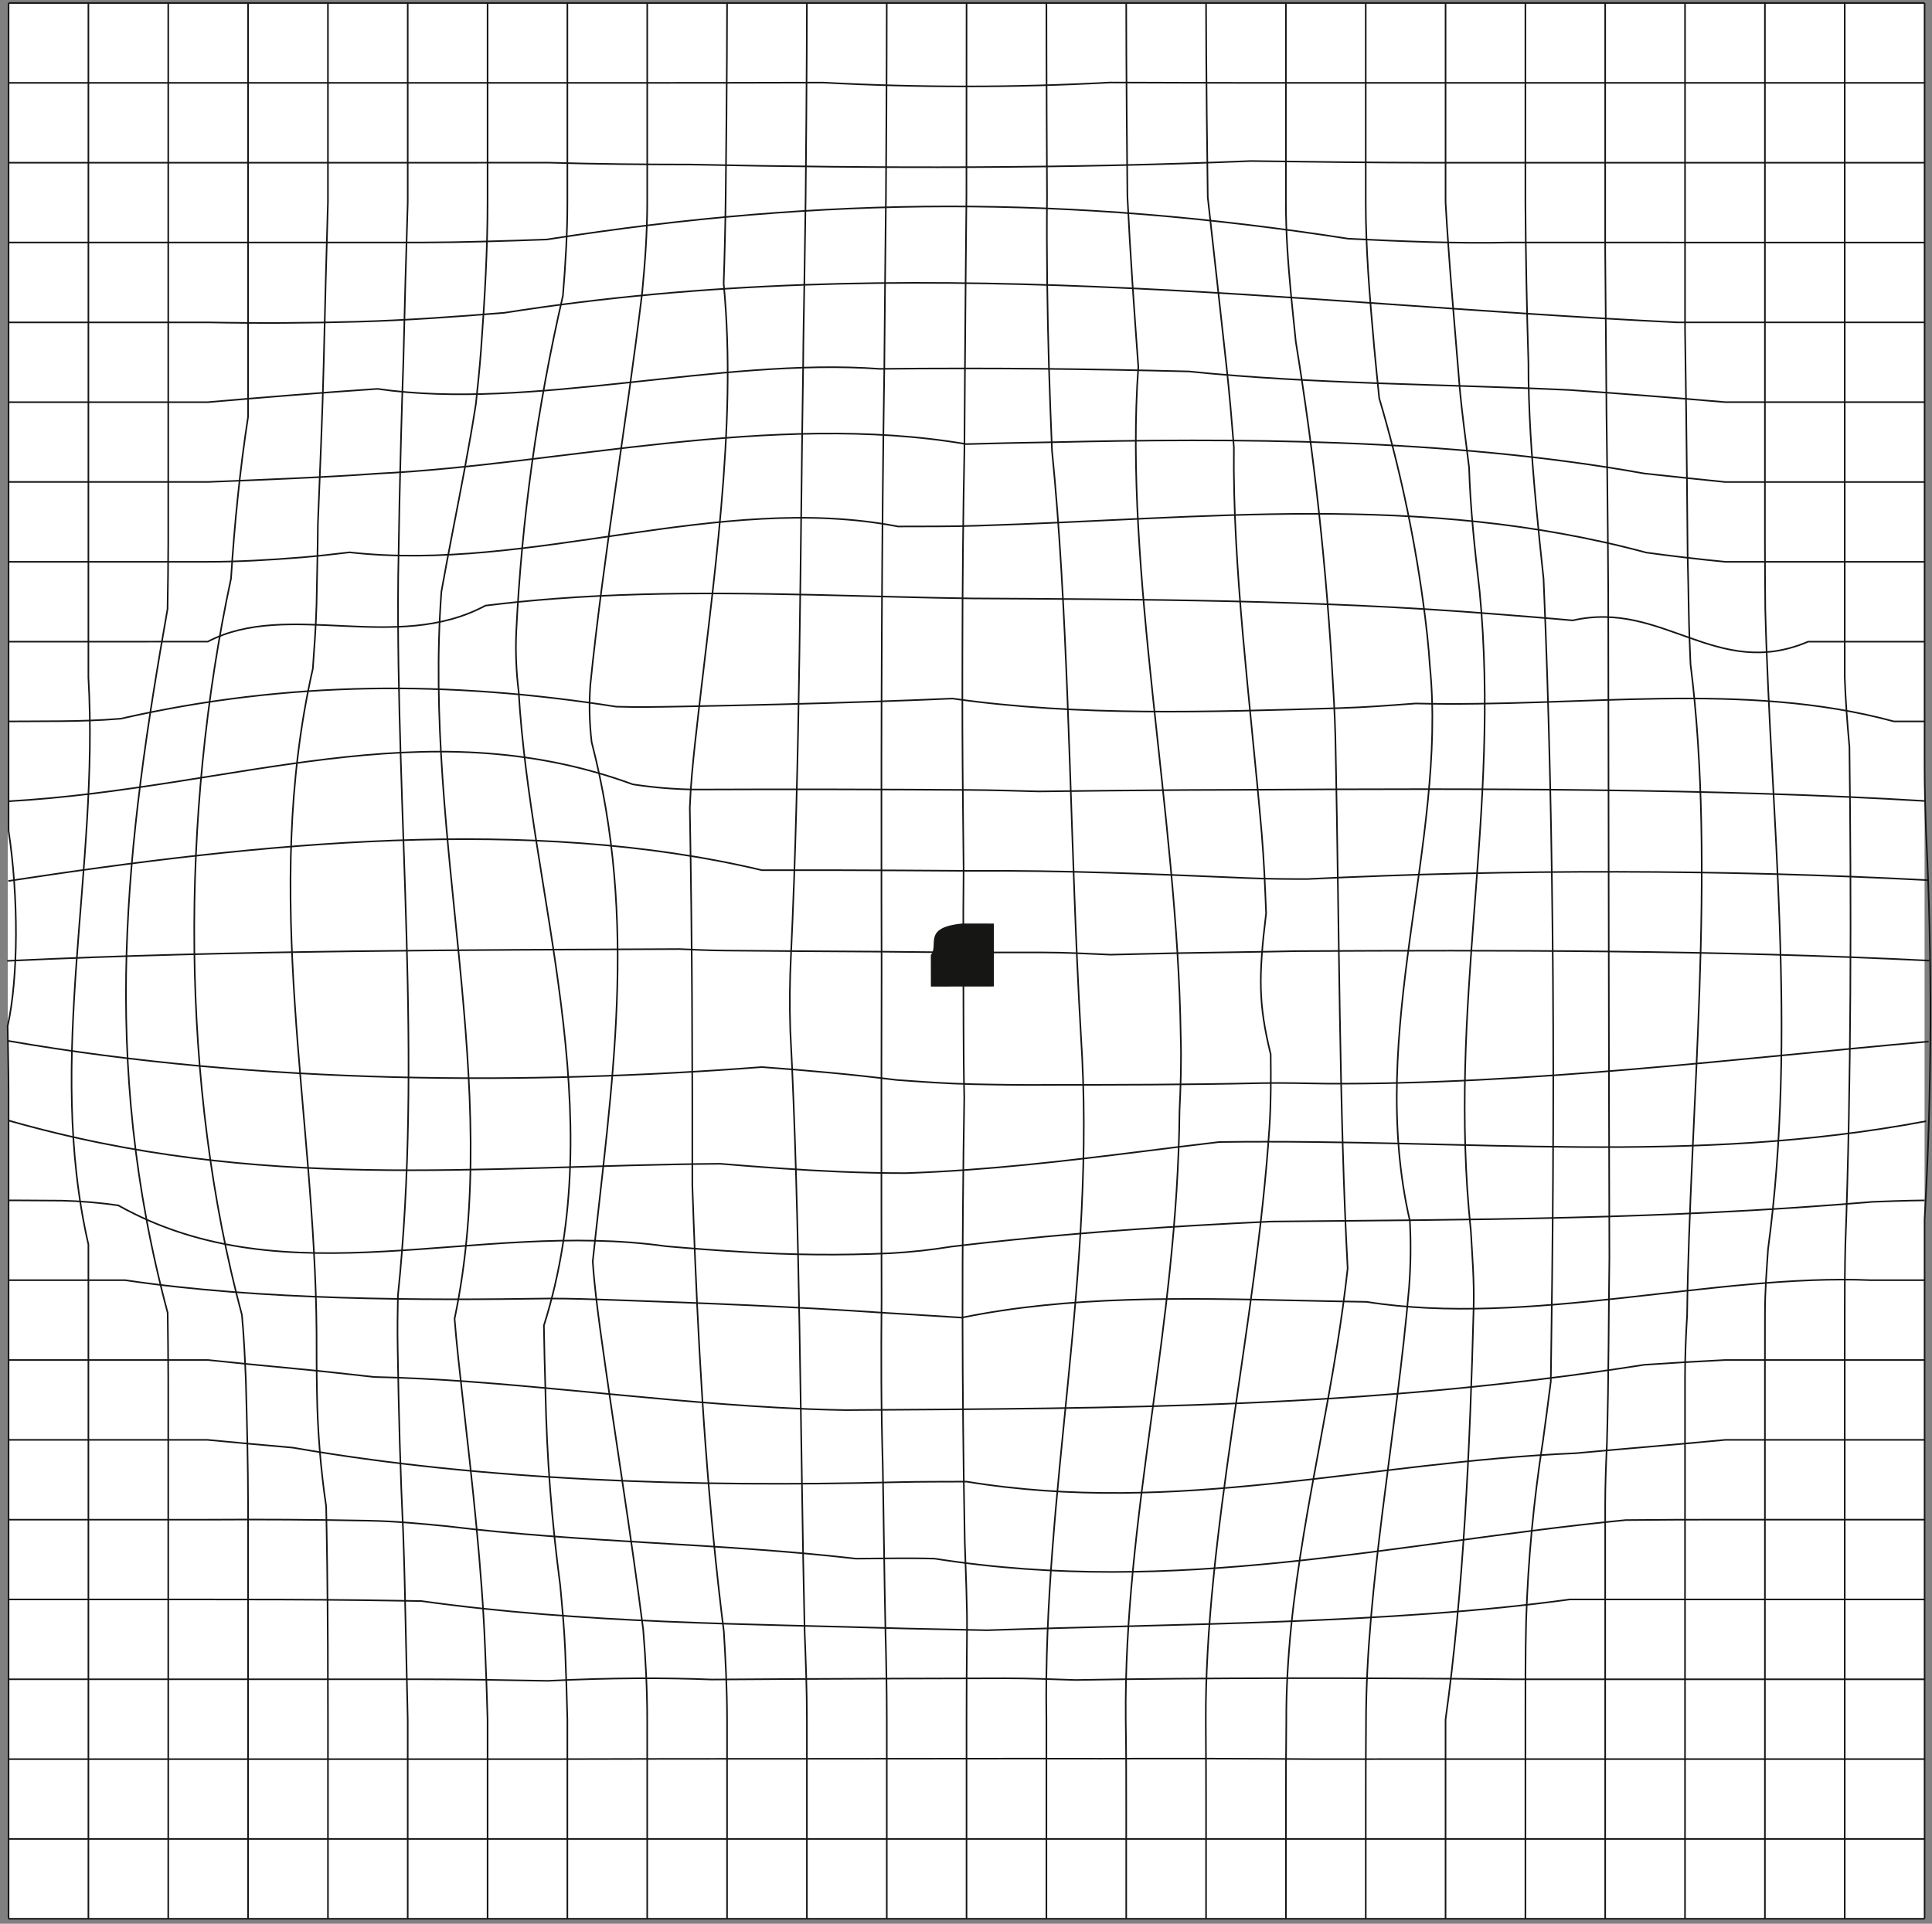 <svg width="242" height="241" viewBox="0 0 242 241" fill="none" xmlns="http://www.w3.org/2000/svg">
<rect x="0" y="0" width="242" height="241" fill="#808080" stroke="none"/>
<rect x="0.978" y="0.38" width="240.093" height="239.988" fill="white"/>
<path d="M1.072 0.38V104.059C2.325 112.27 2.325 122.398 0.957 128.559C0.994 131.29 1.072 133.991 1.072 136.699V240.377" stroke="#161615" stroke-width="0.2" stroke-miterlimit="10"/>
<path d="M21.074 0.38V68.002C21.067 70.727 21.038 73.488 20.986 76.287C15.83 105.517 12.453 132.525 21.003 164.47C21.044 167.27 21.067 170.033 21.074 172.758V240.377" stroke="#161615" stroke-width="0.2" stroke-miterlimit="10"/>
<path d="M11.073 0.38V84.866C12.454 108.893 5.701 132.526 11.073 155.902V240.378" stroke="#161615" stroke-width="0.2" stroke-miterlimit="10"/>
<path d="M31.072 0.38V52.219C30.566 55.519 30.137 58.87 29.786 62.246C29.435 65.622 29.151 69.035 28.938 72.472C22.583 102.141 22.583 135.901 30.302 164.73C30.545 167.296 30.677 170.111 30.795 172.917C30.937 178.309 31.068 183.504 31.072 188.541V240.377" stroke="#161615" stroke-width="0.2" stroke-miterlimit="10"/>
<path d="M41.077 0.38V25.342C40.877 31.989 40.7 38.695 40.547 45.46C40.385 52.215 40.078 58.904 39.818 65.683C39.794 69.002 39.707 72.334 39.649 75.703C39.558 78.792 39.369 81.149 39.186 83.768C32.713 112.268 39.466 139.277 39.652 166.988C39.652 169.334 39.652 171.927 39.703 174.449C39.773 179.226 40.157 183.993 40.854 188.72C40.908 191.198 40.945 193.625 40.979 195.992C41.07 203.092 41.079 209.658 41.079 215.418V240.377" stroke="#161615" stroke-width="0.2" stroke-miterlimit="10"/>
<path d="M51.071 0.38V25.339C50.966 28.654 50.868 31.991 50.777 35.349C50.686 38.707 50.6 42.08 50.52 45.467C50.32 51.216 50.159 57.167 50.034 63.218C49.973 66.243 49.92 69.291 49.875 72.364C49.588 102.141 52.965 132.525 49.841 162.322C49.8 164.422 49.77 166.373 49.814 169.051C49.942 177.096 50.158 184.851 50.499 191.937C50.641 195.809 50.732 199.729 50.81 203.655C50.888 207.581 50.979 211.504 51.07 215.421V240.377" stroke="#161615" stroke-width="0.2" stroke-miterlimit="10"/>
<path d="M61.072 0.38V25.342C61.072 31.102 60.738 37.236 60.248 43.897C60.083 46.115 59.848 48.313 59.613 50.575C58.792 55.875 57.759 61.108 56.753 66.318C56.247 68.924 55.753 71.524 55.288 74.118C52.965 105.518 63.095 135.903 56.939 165.218C57.179 168.25 57.577 171.801 57.976 175.343C59.176 185.961 60.37 196.497 60.762 206.521C60.89 209.502 60.994 212.469 61.073 215.421V240.38" stroke="#161615" stroke-width="0.2" stroke-miterlimit="10"/>
<path d="M71.069 0.38V25.342C71.069 29.177 70.843 33.023 70.508 37.057C67.311 50.9 65.355 65 64.662 79.191C64.558 81.662 64.658 84.137 64.962 86.591C66.468 112.266 76.598 139.274 68.126 166.057C68.18 168.883 68.237 171.688 68.326 174.47C68.488 182.527 69.103 190.569 70.166 198.558C70.416 201.289 70.672 203.869 70.794 206.758C70.909 209.661 71 212.548 71.067 215.418V240.377" stroke="#161615" stroke-width="0.2" stroke-miterlimit="10"/>
<path d="M81.072 0.38V25.342C81.072 29.177 80.802 32.847 80.434 36.686C78.421 53.331 75.602 69.603 73.947 85.771C73.773 88.166 73.827 90.573 74.106 92.959C79.971 115.646 76.595 135.903 74.248 158.012C74.427 160.882 74.829 163.964 75.248 167.046C76.948 179.382 78.976 191.711 80.569 204.162C80.869 207.862 81.069 211.579 81.069 215.418V240.377" stroke="#161615" stroke-width="0.2" stroke-miterlimit="10"/>
<path d="M101.071 0.38C101.071 0.38 101.064 9.954 100.912 24.68C100.865 28.252 100.812 31.815 100.753 35.369C100.696 38.921 100.621 42.459 100.601 45.886C100.23 68.381 100.23 95.386 99.078 119.629C98.913 122.917 98.892 125.829 98.99 129.062C100.229 152.782 100.229 179.791 100.79 204.497C100.925 208.039 101.07 211.58 101.07 215.419V240.378" stroke="#161615" stroke-width="0.2" stroke-miterlimit="10"/>
<path d="M91.071 0.38C91.071 0.38 91.071 9.98 90.895 24.856C90.851 28.421 90.768 31.973 90.645 35.511C92.381 53.573 89.254 73.242 87.086 92.857C86.775 95.657 86.509 98.448 86.404 101.176C86.725 119.022 86.725 132.526 86.721 148.476C86.826 151.582 86.942 154.685 87.069 157.784C87.711 173.284 88.697 188.722 90.669 204.407C90.888 207.979 91.069 211.578 91.069 215.416V240.375" stroke="#161615" stroke-width="0.2" stroke-miterlimit="10"/>
<path d="M111.072 0.38C111.072 0.38 111.072 9.927 110.972 24.549C110.935 28.134 110.899 31.705 110.864 35.261C110.829 38.817 110.798 42.366 110.769 45.909C110.445 66.587 110.381 90.169 110.411 112.877C110.414 115.713 110.42 118.534 110.428 121.341C110.408 131.867 110.391 142.241 110.408 152.58C110.408 156.03 110.425 159.471 110.425 162.914C110.364 169.663 110.364 176.414 110.574 183.614C110.631 187.071 110.684 190.538 110.733 194.014C110.782 197.49 110.842 200.986 110.915 204.503C111.01 208.103 111.077 211.573 111.077 215.411V240.37" stroke="#161615" stroke-width="0.2" stroke-miterlimit="10"/>
<path d="M121.07 0.38C121.07 0.38 121.07 9.914 121.056 24.495C120.982 31.669 120.92 38.794 120.87 45.869C120.843 49.41 120.819 52.942 120.799 56.463C120.64 64.106 120.559 72.996 120.549 82.081C120.549 85.109 120.539 88.158 120.549 91.193C120.559 94.228 120.583 97.243 120.61 100.204C120.637 103.165 120.664 106.065 120.701 108.877C120.657 112.327 120.657 115.798 120.664 119.272C120.667 122.314 120.675 125.356 120.688 128.397C120.698 131.446 120.715 134.484 120.783 137.502C120.483 156.158 120.483 173.038 120.844 193.126C120.979 197.407 121.158 200.965 121.124 204.547C121.09 208.129 121.067 211.579 121.067 215.418V240.377" stroke="#161615" stroke-width="0.2" stroke-miterlimit="10"/>
<path d="M131.073 0.38C131.073 0.38 131.073 9.917 131.147 24.519C131.083 31.69 131.181 38.807 131.387 45.886C131.495 49.424 131.624 52.953 131.775 56.473C133.713 75.75 133.953 98.843 134.922 120.486C135.06 123.579 135.216 126.644 135.391 129.659C137.366 159.534 130.613 186.542 131.072 215.418V240.377" stroke="#161615" stroke-width="0.2" stroke-miterlimit="10"/>
<path d="M141.069 0.38C141.069 0.38 141.069 9.944 141.218 24.623C141.397 28.205 141.604 31.771 141.839 35.323C142.074 38.874 142.323 42.418 142.585 45.954C140.741 71.754 147.495 102.142 147.893 129.704C147.993 133.036 147.893 136.004 147.744 139.187C147.494 166.287 140.744 189.919 141.008 215.577C141.069 219.26 141.069 222.738 141.069 225.796V240.377" stroke="#161615" stroke-width="0.2" stroke-miterlimit="10"/>
<path d="M151.069 0.38C151.069 0.38 151.069 9.975 151.282 24.718C152.072 31.862 152.872 38.962 153.642 46.018C154.024 49.549 154.294 52.75 154.554 56.018C154.375 71.108 156.597 87.731 158.042 104.431C158.326 107.767 158.457 111.075 158.592 114.411C157.623 122.402 157.623 125.778 159.163 132.075C159.197 135.127 159.21 138.165 159.004 141.275C157.36 166.109 150.904 192.382 151.035 215.714C151.062 219.314 151.069 222.746 151.069 225.805V240.386" stroke="#161615" stroke-width="0.2" stroke-miterlimit="10"/>
<path d="M161.069 0.38V25.342C161.069 29.177 161.332 32.898 161.7 36.794C161.886 38.745 162.1 40.737 162.311 42.814C164.631 57.043 166.187 71.385 166.971 85.781C167.147 88.637 167.271 91.481 167.305 94.268C167.751 115.645 167.751 139.278 168.805 158.886C168.457 162.11 168.005 165.304 167.505 168.471C164.979 184.315 161.049 199.585 161.12 215.702C161.079 219.302 161.076 222.738 161.076 225.796V240.377" stroke="#161615" stroke-width="0.2" stroke-miterlimit="10"/>
<path d="M181.069 0.38V25.342C181.515 33.256 182.217 40.788 182.832 48.498C183.153 52.063 183.619 55.243 184.017 58.589C184.095 61.08 184.263 63.629 184.5 66.219C184.737 68.809 185.023 71.449 185.341 74.119C188.008 102.144 181.255 125.776 184.241 154.253C184.413 157.46 184.673 160.327 184.585 163.865C184.126 181.64 183.292 199.486 181.067 215.424V240.38" stroke="#161615" stroke-width="0.2" stroke-miterlimit="10"/>
<path d="M171.069 0.38V25.342C171.069 31.102 171.545 36.973 172.126 43.461C172.318 45.618 172.541 47.728 172.764 49.909C175.233 58.221 177.065 66.709 178.244 75.3C178.629 78.092 178.944 80.877 179.112 83.527C181.256 105.515 171.126 129.148 176.596 152.935C176.742 155.736 176.708 158.545 176.496 161.342C174.926 179.488 171.127 198.842 171.107 215.511C171.073 219.255 171.073 222.736 171.073 225.794V240.375" stroke="#161615" stroke-width="0.2" stroke-miterlimit="10"/>
<path d="M191.069 0.38V25.339C191.089 28.661 191.132 32 191.197 35.356C191.262 38.712 191.347 42.078 191.45 45.456C191.43 51.185 191.842 57.174 192.409 63.278C192.693 66.33 193.009 69.416 193.344 72.508C194.759 105.508 194.759 139.273 194.252 173.061C193.945 175.556 193.604 178.054 193.263 180.552C192.103 187.968 191.402 195.449 191.163 202.952C191.106 205.152 191.089 207.31 191.079 209.393C191.069 211.476 191.072 213.493 191.072 215.409V240.368" stroke="#161615" stroke-width="0.2" stroke-miterlimit="10"/>
<path d="M201.064 0.38V14.961C201.064 19.549 201.064 25.082 201.064 31.361C201.095 34.727 201.123 38.093 201.148 41.461C201.173 44.828 201.199 48.197 201.226 51.569C201.293 56.613 201.348 61.664 201.391 66.724C201.411 69.252 201.429 71.781 201.445 74.31C201.502 102.139 201.502 129.147 201.59 157.567C201.546 160.474 201.526 163.767 201.49 168.124C201.454 172.481 201.39 176.989 201.277 180.943C201.159 183.502 201.068 186.021 201.064 188.543V240.379" stroke="#161615" stroke-width="0.2" stroke-miterlimit="10"/>
<path d="M211.065 0.38V19.86C211.065 25.923 211.065 33.179 211.065 41.308C211.16 47.508 211.241 53.803 211.305 60.153C211.339 63.33 211.368 66.52 211.393 69.724C211.45 71.924 211.493 74.204 211.531 76.544C211.569 78.884 211.659 80.997 211.75 83.185C215.008 108.894 211.632 139.278 211.325 164.794C211.16 167.343 211.065 170.03 211.062 172.758V240.377" stroke="#161615" stroke-width="0.2" stroke-miterlimit="10"/>
<path d="M221.072 0.38V68.002C221.072 70.73 221.092 73.495 221.116 76.302C221.768 102.139 225.144 129.147 221.46 156.517C221.288 159.15 221.085 161.632 221.078 164.444C221.071 167.256 221.071 170.025 221.071 172.756V240.375" stroke="#161615" stroke-width="0.2" stroke-miterlimit="10"/>
<path d="M231.068 0.38V84.859C231.168 87.859 231.406 90.71 231.656 93.573C231.896 112.273 231.896 135.902 231.146 155.983C231.078 158.789 231.068 161.628 231.068 164.44V240.378" stroke="#161615" stroke-width="0.2" stroke-miterlimit="10"/>
<path d="M241.072 0.38V95.987C241.072 98.664 241.156 101.311 241.241 103.987C242.056 120.231 241.999 136.506 241.072 152.744V240.376" stroke="#161615" stroke-width="0.2" stroke-miterlimit="10"/>
<path d="M241.071 0.377H1.074" stroke="#161615" stroke-width="0.2" stroke-miterlimit="10"/>
<path d="M241.072 20.382H178.848C171.735 20.375 164.317 20.271 156.657 20.173C133.99 21.118 110.357 21.118 86.516 20.612C80.756 20.605 74.885 20.561 68.69 20.376C63.231 20.376 57.951 20.376 52.91 20.383H1.075" stroke="#161615" stroke-width="0.2" stroke-miterlimit="10"/>
<path d="M241.072 10.381H156.59C150.83 10.381 144.959 10.351 139.018 10.337C127.063 10.987 115.082 10.99 103.127 10.347C94.221 10.374 85.447 10.381 77.01 10.381H1.075" stroke="#161615" stroke-width="0.2" stroke-miterlimit="10"/>
<path d="M241.072 30.384H216.11C208.433 30.384 199.31 30.384 189.23 30.377C182.275 30.522 175.581 30.238 168.886 29.904C133.991 24.495 103.607 24.495 68.486 30.004C63.125 30.197 57.946 30.365 52.912 30.379H1.075" stroke="#161615" stroke-width="0.2" stroke-miterlimit="10"/>
<path d="M241.072 40.385H210.087C160.999 38.001 113.734 31.248 63.181 39.185C57.114 39.675 51.071 40.124 44.852 40.299C38.633 40.474 32.352 40.512 26.03 40.387H1.075" stroke="#161615" stroke-width="0.2" stroke-miterlimit="10"/>
<path d="M241.072 50.379H216.11C212.849 50.099 209.596 49.832 206.353 49.579C203.11 49.326 199.88 49.086 196.664 48.86C181.256 48.124 164.375 48.124 148.92 46.534C145.763 46.453 142.615 46.384 139.474 46.325C133.185 46.21 126.905 46.154 120.636 46.156C117.149 46.156 113.665 46.174 110.184 46.21C90.103 44.748 66.471 51.501 47.278 48.715C43.753 48.955 40.222 49.215 36.684 49.495C33.146 49.775 29.596 50.071 26.033 50.383C10.672 50.383 1.077 50.383 1.077 50.383" stroke="#161615" stroke-width="0.2" stroke-miterlimit="10"/>
<path d="M241.072 60.384C241.072 60.384 231.472 60.384 216.109 60.384C212.665 60.04 209.299 59.675 205.964 59.317C181.255 54.877 154.246 54.877 131.564 55.404C128.049 55.458 124.539 55.535 121.034 55.634C96.851 51.501 69.843 58.254 47.298 59.328C43.838 59.581 40.298 59.767 36.738 59.928C33.178 60.089 29.611 60.245 26.029 60.377H1.075" stroke="#161615" stroke-width="0.2" stroke-miterlimit="10"/>
<path d="M241.072 70.382C241.072 70.382 231.472 70.382 216.109 70.382C212.666 70.044 209.362 69.657 206.197 69.221C177.879 61.621 150.87 65 122.497 65.855C118.997 65.977 115.816 65.936 112.484 65.955C90.097 61.626 66.465 71.755 43.791 69.193C41.748 69.439 39.774 69.666 37.751 69.831C33.717 70.155 29.868 70.381 26.026 70.381H1.075" stroke="#161615" stroke-width="0.2" stroke-miterlimit="10"/>
<path d="M241.072 80.384H226.488C215.016 85.267 208.264 75.137 196.998 77.723C193.784 77.429 190.573 77.186 187.349 76.93C164.787 75.12 142.117 75.086 121.695 74.968C118.707 74.924 115.745 74.863 112.809 74.786C98.116 74.428 83.964 73.911 69.518 75.002C66.631 75.221 63.728 75.509 60.808 75.867C49.589 81.891 36.085 75.138 26.028 80.378C22.193 80.378 18.712 80.378 15.653 80.385H1.075" stroke="#161615" stroke-width="0.2" stroke-miterlimit="10"/>
<path d="M241.141 100.345C215.02 98.765 184.636 98.765 157.01 98.937C154.103 98.943 151.173 98.955 148.219 98.971C142.304 99.008 136.281 99.071 130.096 99.147C127.274 99.069 124.485 98.982 121.396 98.961C110.241 98.887 98.716 98.861 87.078 98.91C84.459 98.876 81.845 98.659 79.256 98.258C52.97 88.635 29.338 98.764 1.08 100.378" stroke="#161615" stroke-width="0.2" stroke-miterlimit="10"/>
<path d="M241.072 90.375H237.22C218.392 85.26 198.135 88.636 177.32 88.13C174.147 88.366 171.007 88.613 167.745 88.711C151.425 89.197 135.092 89.761 119.305 87.511C116.081 87.653 112.885 87.777 109.717 87.883C101.402 88.17 93.265 88.359 85.163 88.511C82.463 88.562 79.763 88.611 77.172 88.528C56.341 85.257 36.085 85.257 15.133 90.034C12.351 90.267 9.812 90.324 7.696 90.345C3.476 90.375 1.076 90.375 1.076 90.375" stroke="#161615" stroke-width="0.2" stroke-miterlimit="10"/>
<path d="M241.457 110.26C215.586 108.914 189.663 108.868 163.787 110.121C161.265 110.128 158.787 110.111 155.958 109.989C144.641 109.51 133.291 109.017 121.569 109.098C118.595 109.078 115.648 109.06 112.727 109.044C109.806 109.028 106.906 109.017 104.027 109.01C101.14 109.003 98.278 109.003 95.421 109.01C66.471 102.142 32.711 105.519 1.04 110.367" stroke="#161615" stroke-width="0.2" stroke-miterlimit="10"/>
<path d="M241.67 120.344C215.016 119.017 188.008 119.017 162.316 119.155C160.051 119.196 157.853 119.246 155.216 119.28C149.939 119.347 144.566 119.452 139.095 119.597C136.266 119.469 133.495 119.324 130.577 119.32C126.928 119.313 123.28 119.311 119.635 119.313C113.092 119.239 106.711 119.185 100.415 119.158C97.269 119.144 94.149 119.097 91.036 119.084C88.268 119.067 86.904 118.956 85.121 118.895C59.713 119.017 29.328 119.017 0.902 120.374" stroke="#161615" stroke-width="0.2" stroke-miterlimit="10"/>
<path d="M241.576 130.479C218.393 132.525 191.384 135.902 166.111 135.753C163.39 135.722 160.841 135.628 157.792 135.692C148.599 135.901 139.571 135.905 131.651 135.908C128.403 135.942 125.128 135.894 121.851 135.824C118.574 135.754 115.457 135.524 112.283 135.291C109.511 134.946 106.718 134.642 103.904 134.379C101.09 134.116 98.263 133.882 95.423 133.679C66.473 135.901 32.713 135.901 0.978 130.39" stroke="#161615" stroke-width="0.2" stroke-miterlimit="10"/>
<path d="M241.254 140.46C211.639 146.028 184.631 142.651 152.73 143.067C149.506 143.445 146.288 143.847 143.068 144.249C133.406 145.449 123.689 146.616 113.46 146.967C110.715 146.967 107.941 146.906 105.138 146.785C102.683 146.68 100.213 146.541 97.728 146.366C95.24 146.2 92.735 146.001 90.22 145.792C59.72 146.028 32.709 149.405 1.075 140.376" stroke="#161615" stroke-width="0.2" stroke-miterlimit="10"/>
<path d="M241.072 150.38C241.072 150.38 238.688 150.394 234.549 150.562C208.263 152.78 184.631 152.78 159.226 153.03C156.002 153.179 152.764 153.347 149.513 153.536C139.749 154.103 129.787 154.9 119.162 156.173C116.64 156.585 114.098 156.861 111.546 157C105.356 157.28 99.155 157.224 92.971 156.831C89.811 156.649 86.624 156.406 83.413 156.125C59.713 152.779 36.084 162.908 14.813 151.006C12.456 150.665 10.081 150.466 7.7 150.412C3.473 150.378 1.073 150.378 1.073 150.378" stroke="#161615" stroke-width="0.2" stroke-miterlimit="10"/>
<path d="M241.072 160.377H234.347C215.016 159.533 191.383 166.286 171.181 163.092C168.342 163.052 165.481 162.984 162.626 162.923C148.339 162.606 133.99 162.302 120.486 165.067C117.302 164.854 114.325 164.699 110.986 164.479C99.258 163.679 88.14 163.247 77.057 162.862C74.282 162.762 71.517 162.673 68.786 162.673C52.966 162.909 32.709 162.909 15.654 160.373H1.075" stroke="#161615" stroke-width="0.2" stroke-miterlimit="10"/>
<path d="M241.072 180.38C241.072 180.38 231.472 180.38 216.109 180.38C212.939 180.681 209.777 180.965 206.622 181.234C203.476 181.508 200.38 181.771 197.422 182.051C171.122 183.169 147.49 189.922 121.059 185.613C118.169 185.633 115.451 185.603 112.274 185.684C86.879 186.336 60.506 185.505 36.674 181.355C33.133 181.048 29.582 180.724 26.023 180.383H1.075" stroke="#161615" stroke-width="0.2" stroke-miterlimit="10"/>
<path d="M241.072 170.376H216.11C212.666 170.545 209.297 170.747 205.962 170.976C171.128 176.416 140.743 176.416 105.919 176.652C103.039 176.605 100.149 176.49 97.263 176.331C79.94 175.382 62.675 172.823 46.848 172.502C43.573 172.134 40.288 171.769 36.74 171.435C33.192 171.101 29.613 170.75 26.031 170.375C10.673 170.375 1.075 170.375 1.075 170.375" stroke="#161615" stroke-width="0.2" stroke-miterlimit="10"/>
<path d="M241.072 190.376H216.11C214.189 190.376 212.185 190.378 210.097 190.383C208.011 190.39 205.847 190.407 203.622 190.43C174.504 193.293 147.495 200.046 117.08 195.262C113.78 195.162 110.544 195.249 107.215 195.262C90.102 193.297 73.221 193.297 55.987 191.197C52.77 190.886 49.637 190.576 46.267 190.508C39.515 190.375 32.77 190.332 26.031 190.38H1.075" stroke="#161615" stroke-width="0.2" stroke-miterlimit="10"/>
<path d="M241.072 200.375H196.603C174.503 203.417 147.495 203.417 123.623 204.231C120.335 204.157 116.989 204.093 113.623 204.018C93.478 203.418 73.223 203.418 52.77 200.574C50.285 200.527 47.848 200.49 45.478 200.463C38.358 200.379 31.791 200.375 26.032 200.375H1.075" stroke="#161615" stroke-width="0.2" stroke-miterlimit="10"/>
<path d="M241.072 210.373H189.229C171.129 210.173 150.87 210.173 134.723 210.464C131.796 210.369 128.923 210.248 125.966 210.248C117.087 210.265 108.201 210.295 99.197 210.342C95.864 210.362 92.51 210.383 89.136 210.406C83.349 210.17 76.597 210.17 68.599 210.571C65.892 210.517 63.229 210.471 60.611 210.433C57.993 210.395 55.426 210.375 52.911 210.372H1.075" stroke="#161615" stroke-width="0.2" stroke-miterlimit="10"/>
<path d="M241.072 220.374H173.45C170.722 220.374 167.944 220.374 165.131 220.381C154.247 220.3 147.494 220.3 137.89 220.324L128.64 220.314C119.329 220.314 109.727 220.321 98.975 220.338C94.093 220.331 89.154 220.338 84.114 220.345C79.074 220.352 73.952 220.365 68.692 220.379C63.233 220.379 57.953 220.379 52.912 220.379H1.075" stroke="#161615" stroke-width="0.2" stroke-miterlimit="10"/>
<path d="M241.072 230.375H139.011C133.069 230.375 127.07 230.375 121.071 230.375C115.072 230.375 109.071 230.375 103.131 230.375H1.075" stroke="#161615" stroke-width="0.2" stroke-miterlimit="10"/>
<path d="M241.071 240.377H1.074" stroke="#161615" stroke-width="0.2" stroke-miterlimit="10"/>
<path d="M124.49 123.584L116.602 123.594L116.595 119.64C117.645 118.377 115.464 116.192 120.546 115.693C122.525 115.693 124.49 115.7 124.49 115.7C124.49 115.7 124.497 117.672 124.497 119.644C124.497 121.616 124.49 123.584 124.49 123.584Z" fill="#161615"/>
</svg>
